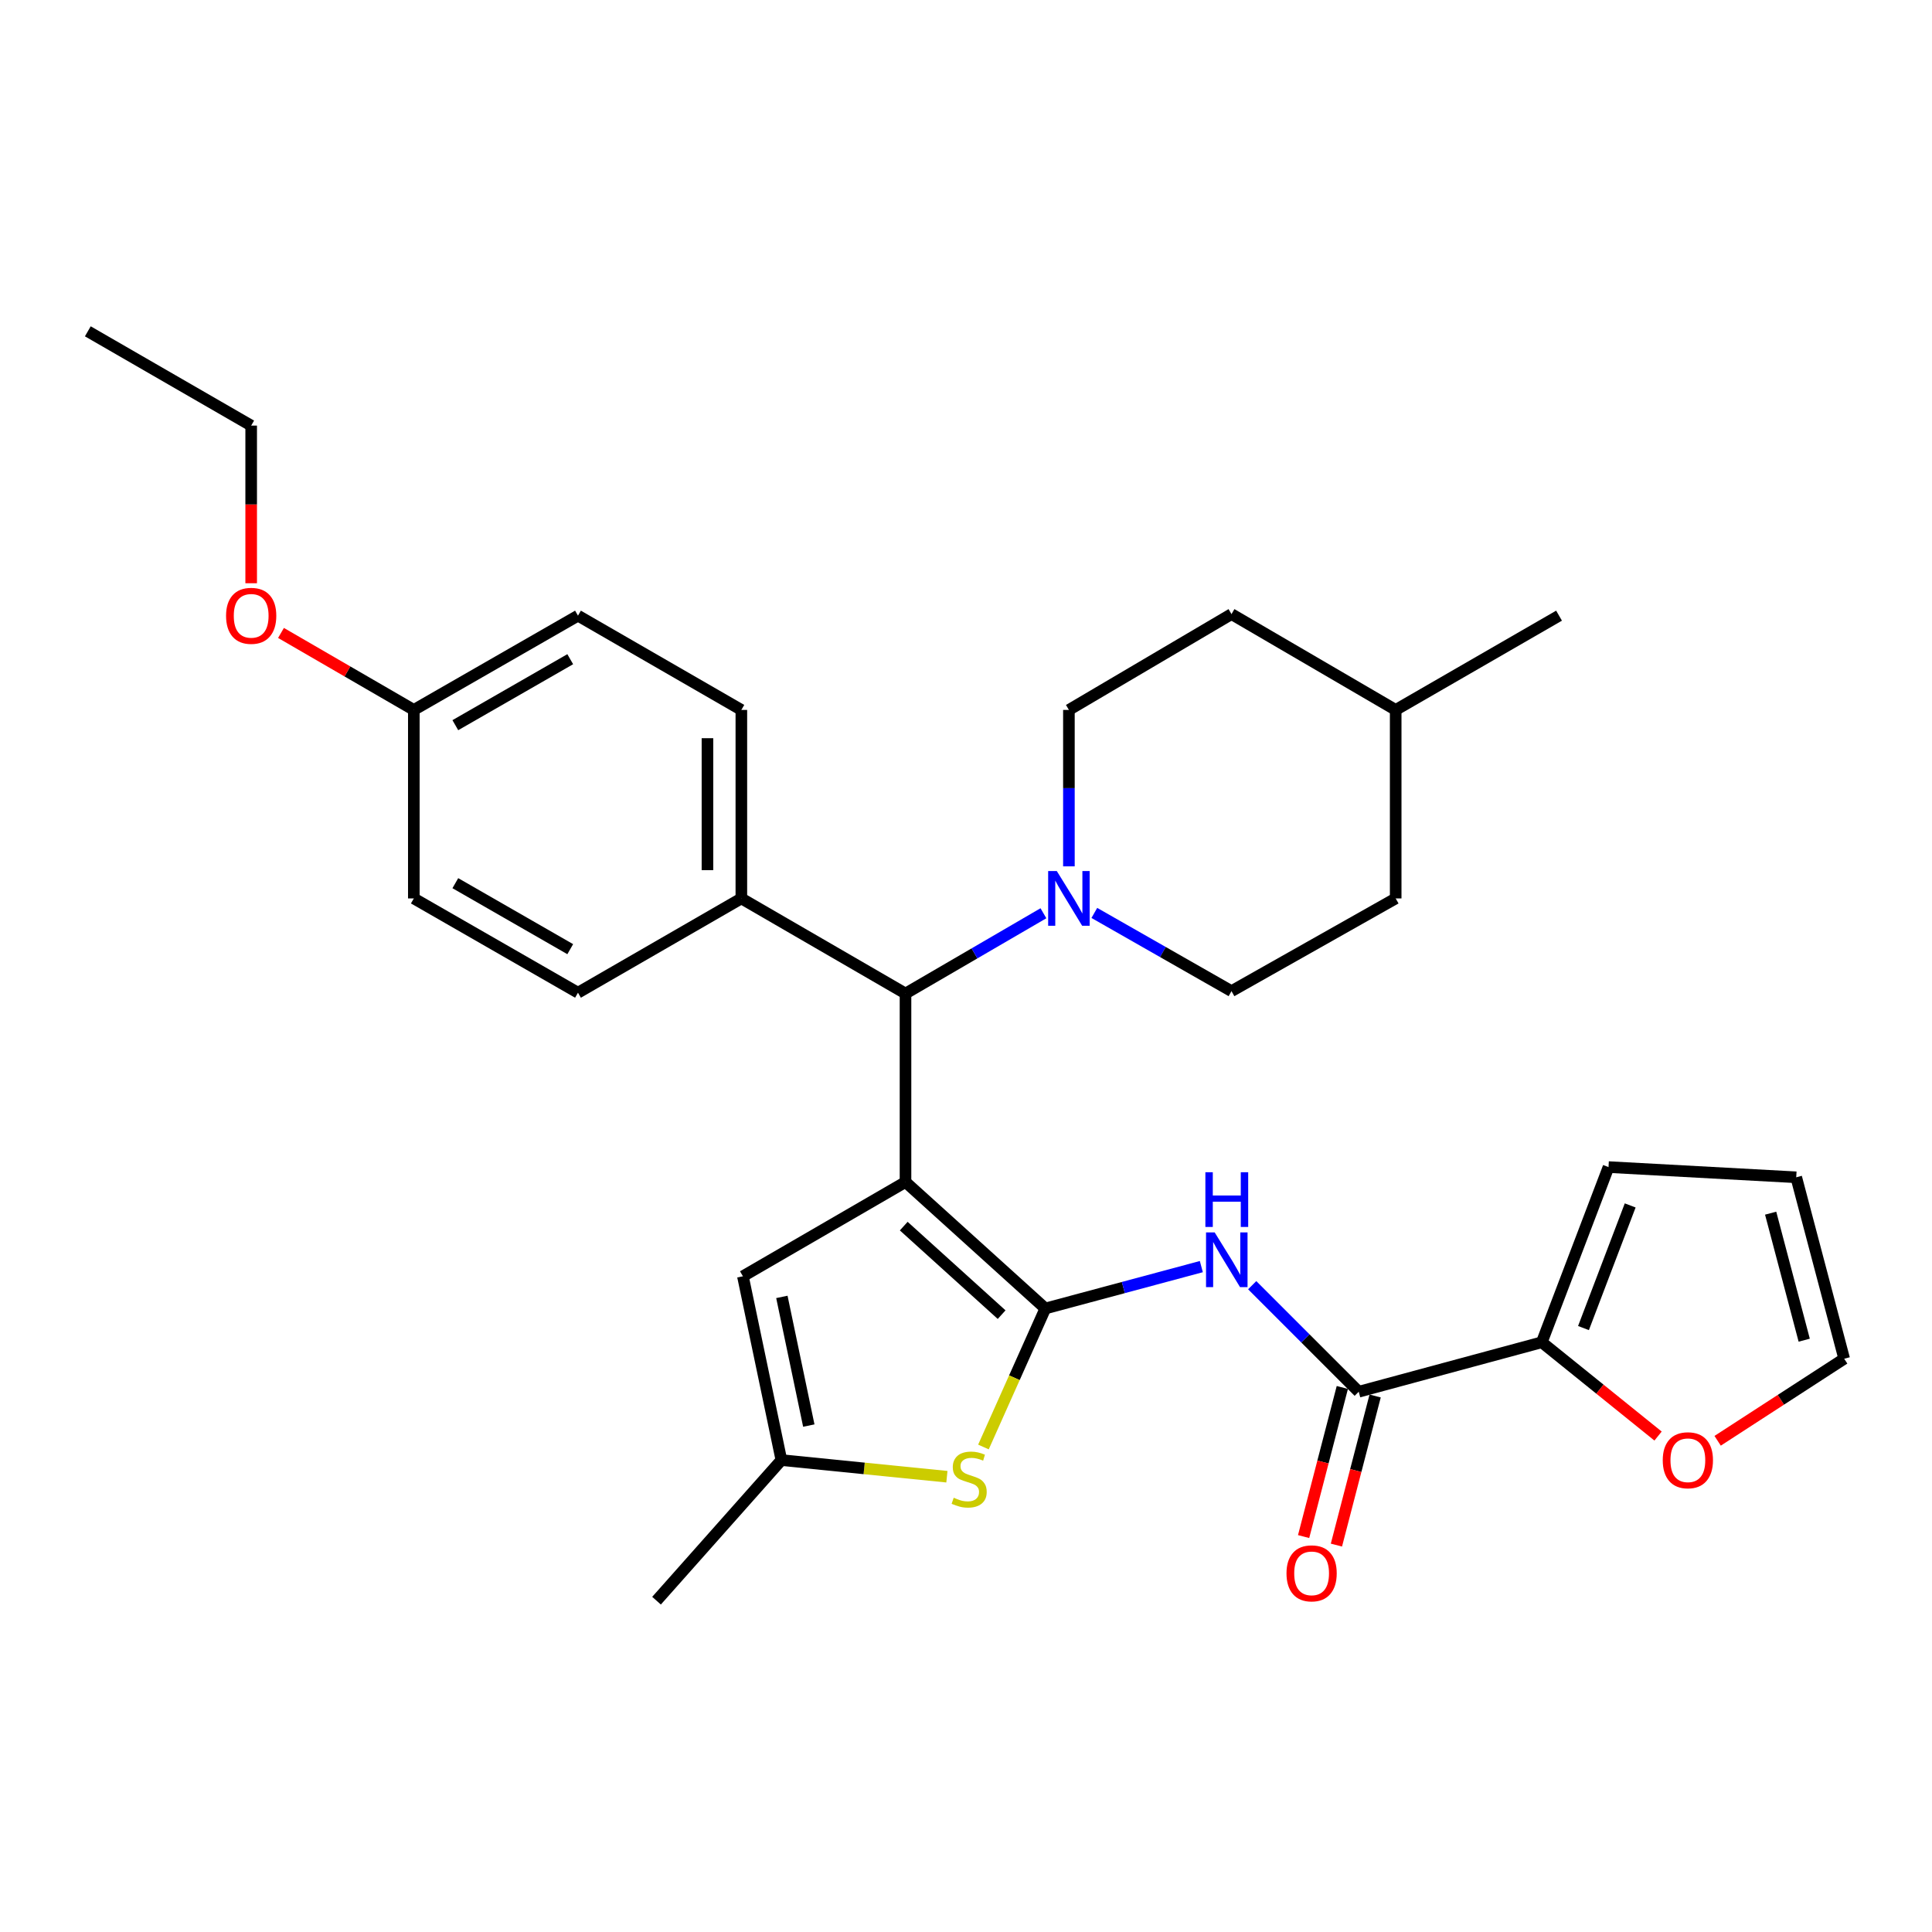 <?xml version='1.0' encoding='iso-8859-1'?>
<svg version='1.1' baseProfile='full'
              xmlns='http://www.w3.org/2000/svg'
                      xmlns:rdkit='http://www.rdkit.org/xml'
                      xmlns:xlink='http://www.w3.org/1999/xlink'
                  xml:space='preserve'
width='1000px' height='1000px' viewBox='0 0 1000 1000'>
<!-- END OF HEADER -->
<rect style='opacity:1.0;fill:#FFFFFF;stroke:none' width='1000' height='1000' x='0' y='0'> </rect>
<path class='bond-0' d='M 468.689,611.801 L 541.069,677.27' style='fill:none;fill-rule:evenodd;stroke:#000000;stroke-width:6px;stroke-linecap:butt;stroke-linejoin:miter;stroke-opacity:1' />
<path class='bond-0' d='M 467.776,634.635 L 518.441,680.463' style='fill:none;fill-rule:evenodd;stroke:#000000;stroke-width:6px;stroke-linecap:butt;stroke-linejoin:miter;stroke-opacity:1' />
<path class='bond-3' d='M 468.689,611.801 L 468.689,514.252' style='fill:none;fill-rule:evenodd;stroke:#000000;stroke-width:6px;stroke-linecap:butt;stroke-linejoin:miter;stroke-opacity:1' />
<path class='bond-4' d='M 468.689,611.801 L 384.533,660.6' style='fill:none;fill-rule:evenodd;stroke:#000000;stroke-width:6px;stroke-linecap:butt;stroke-linejoin:miter;stroke-opacity:1' />
<path class='bond-1' d='M 541.069,677.27 L 581.44,666.433' style='fill:none;fill-rule:evenodd;stroke:#000000;stroke-width:6px;stroke-linecap:butt;stroke-linejoin:miter;stroke-opacity:1' />
<path class='bond-1' d='M 581.44,666.433 L 621.811,655.596' style='fill:none;fill-rule:evenodd;stroke:#0000FF;stroke-width:6px;stroke-linecap:butt;stroke-linejoin:miter;stroke-opacity:1' />
<path class='bond-2' d='M 541.069,677.27 L 525.048,713.117' style='fill:none;fill-rule:evenodd;stroke:#000000;stroke-width:6px;stroke-linecap:butt;stroke-linejoin:miter;stroke-opacity:1' />
<path class='bond-2' d='M 525.048,713.117 L 509.028,748.964' style='fill:none;fill-rule:evenodd;stroke:#CCCC00;stroke-width:6px;stroke-linecap:butt;stroke-linejoin:miter;stroke-opacity:1' />
<path class='bond-5' d='M 648.137,665.216 L 675.707,692.786' style='fill:none;fill-rule:evenodd;stroke:#0000FF;stroke-width:6px;stroke-linecap:butt;stroke-linejoin:miter;stroke-opacity:1' />
<path class='bond-5' d='M 675.707,692.786 L 703.278,720.356' style='fill:none;fill-rule:evenodd;stroke:#000000;stroke-width:6px;stroke-linecap:butt;stroke-linejoin:miter;stroke-opacity:1' />
<path class='bond-30' d='M 490.116,764.343 L 447.282,760.043' style='fill:none;fill-rule:evenodd;stroke:#CCCC00;stroke-width:6px;stroke-linecap:butt;stroke-linejoin:miter;stroke-opacity:1' />
<path class='bond-30' d='M 447.282,760.043 L 404.449,755.742' style='fill:none;fill-rule:evenodd;stroke:#000000;stroke-width:6px;stroke-linecap:butt;stroke-linejoin:miter;stroke-opacity:1' />
<path class='bond-6' d='M 468.689,514.252 L 504.383,493.475' style='fill:none;fill-rule:evenodd;stroke:#000000;stroke-width:6px;stroke-linecap:butt;stroke-linejoin:miter;stroke-opacity:1' />
<path class='bond-6' d='M 504.383,493.475 L 540.077,472.699' style='fill:none;fill-rule:evenodd;stroke:#0000FF;stroke-width:6px;stroke-linecap:butt;stroke-linejoin:miter;stroke-opacity:1' />
<path class='bond-10' d='M 468.689,514.252 L 383.724,465.024' style='fill:none;fill-rule:evenodd;stroke:#000000;stroke-width:6px;stroke-linecap:butt;stroke-linejoin:miter;stroke-opacity:1' />
<path class='bond-7' d='M 384.533,660.6 L 404.449,755.742' style='fill:none;fill-rule:evenodd;stroke:#000000;stroke-width:6px;stroke-linecap:butt;stroke-linejoin:miter;stroke-opacity:1' />
<path class='bond-7' d='M 404.695,671.277 L 418.636,737.876' style='fill:none;fill-rule:evenodd;stroke:#000000;stroke-width:6px;stroke-linecap:butt;stroke-linejoin:miter;stroke-opacity:1' />
<path class='bond-8' d='M 703.278,720.356 L 798.03,694.758' style='fill:none;fill-rule:evenodd;stroke:#000000;stroke-width:6px;stroke-linecap:butt;stroke-linejoin:miter;stroke-opacity:1' />
<path class='bond-11' d='M 694.786,718.151 L 684.765,756.74' style='fill:none;fill-rule:evenodd;stroke:#000000;stroke-width:6px;stroke-linecap:butt;stroke-linejoin:miter;stroke-opacity:1' />
<path class='bond-11' d='M 684.765,756.74 L 674.745,795.329' style='fill:none;fill-rule:evenodd;stroke:#FF0000;stroke-width:6px;stroke-linecap:butt;stroke-linejoin:miter;stroke-opacity:1' />
<path class='bond-11' d='M 711.769,722.562 L 701.749,761.15' style='fill:none;fill-rule:evenodd;stroke:#000000;stroke-width:6px;stroke-linecap:butt;stroke-linejoin:miter;stroke-opacity:1' />
<path class='bond-11' d='M 701.749,761.15 L 691.728,799.739' style='fill:none;fill-rule:evenodd;stroke:#FF0000;stroke-width:6px;stroke-linecap:butt;stroke-linejoin:miter;stroke-opacity:1' />
<path class='bond-13' d='M 553.264,448.424 L 553.264,407.94' style='fill:none;fill-rule:evenodd;stroke:#0000FF;stroke-width:6px;stroke-linecap:butt;stroke-linejoin:miter;stroke-opacity:1' />
<path class='bond-13' d='M 553.264,407.94 L 553.264,367.455' style='fill:none;fill-rule:evenodd;stroke:#000000;stroke-width:6px;stroke-linecap:butt;stroke-linejoin:miter;stroke-opacity:1' />
<path class='bond-14' d='M 566.426,472.529 L 601.923,492.772' style='fill:none;fill-rule:evenodd;stroke:#0000FF;stroke-width:6px;stroke-linecap:butt;stroke-linejoin:miter;stroke-opacity:1' />
<path class='bond-14' d='M 601.923,492.772 L 637.419,513.014' style='fill:none;fill-rule:evenodd;stroke:#000000;stroke-width:6px;stroke-linecap:butt;stroke-linejoin:miter;stroke-opacity:1' />
<path class='bond-26' d='M 404.449,755.742 L 339.819,828.512' style='fill:none;fill-rule:evenodd;stroke:#000000;stroke-width:6px;stroke-linecap:butt;stroke-linejoin:miter;stroke-opacity:1' />
<path class='bond-9' d='M 798.03,694.758 L 828.119,719.028' style='fill:none;fill-rule:evenodd;stroke:#000000;stroke-width:6px;stroke-linecap:butt;stroke-linejoin:miter;stroke-opacity:1' />
<path class='bond-9' d='M 828.119,719.028 L 858.208,743.298' style='fill:none;fill-rule:evenodd;stroke:#FF0000;stroke-width:6px;stroke-linecap:butt;stroke-linejoin:miter;stroke-opacity:1' />
<path class='bond-12' d='M 798.03,694.758 L 832.567,604.081' style='fill:none;fill-rule:evenodd;stroke:#000000;stroke-width:6px;stroke-linecap:butt;stroke-linejoin:miter;stroke-opacity:1' />
<path class='bond-12' d='M 819.608,687.402 L 843.784,623.928' style='fill:none;fill-rule:evenodd;stroke:#000000;stroke-width:6px;stroke-linecap:butt;stroke-linejoin:miter;stroke-opacity:1' />
<path class='bond-15' d='M 889.047,745.749 L 921.796,724.513' style='fill:none;fill-rule:evenodd;stroke:#FF0000;stroke-width:6px;stroke-linecap:butt;stroke-linejoin:miter;stroke-opacity:1' />
<path class='bond-15' d='M 921.796,724.513 L 954.545,703.278' style='fill:none;fill-rule:evenodd;stroke:#000000;stroke-width:6px;stroke-linecap:butt;stroke-linejoin:miter;stroke-opacity:1' />
<path class='bond-17' d='M 383.724,465.024 L 383.724,367.455' style='fill:none;fill-rule:evenodd;stroke:#000000;stroke-width:6px;stroke-linecap:butt;stroke-linejoin:miter;stroke-opacity:1' />
<path class='bond-17' d='M 366.178,450.388 L 366.178,382.09' style='fill:none;fill-rule:evenodd;stroke:#000000;stroke-width:6px;stroke-linecap:butt;stroke-linejoin:miter;stroke-opacity:1' />
<path class='bond-18' d='M 383.724,465.024 L 299.159,513.823' style='fill:none;fill-rule:evenodd;stroke:#000000;stroke-width:6px;stroke-linecap:butt;stroke-linejoin:miter;stroke-opacity:1' />
<path class='bond-16' d='M 832.567,604.081 L 929.727,609.364' style='fill:none;fill-rule:evenodd;stroke:#000000;stroke-width:6px;stroke-linecap:butt;stroke-linejoin:miter;stroke-opacity:1' />
<path class='bond-22' d='M 553.264,367.455 L 637.419,317.856' style='fill:none;fill-rule:evenodd;stroke:#000000;stroke-width:6px;stroke-linecap:butt;stroke-linejoin:miter;stroke-opacity:1' />
<path class='bond-23' d='M 637.419,513.014 L 722.404,465.024' style='fill:none;fill-rule:evenodd;stroke:#000000;stroke-width:6px;stroke-linecap:butt;stroke-linejoin:miter;stroke-opacity:1' />
<path class='bond-33' d='M 954.545,703.278 L 929.727,609.364' style='fill:none;fill-rule:evenodd;stroke:#000000;stroke-width:6px;stroke-linecap:butt;stroke-linejoin:miter;stroke-opacity:1' />
<path class='bond-33' d='M 933.858,693.674 L 916.485,627.934' style='fill:none;fill-rule:evenodd;stroke:#000000;stroke-width:6px;stroke-linecap:butt;stroke-linejoin:miter;stroke-opacity:1' />
<path class='bond-21' d='M 383.724,367.455 L 299.159,318.665' style='fill:none;fill-rule:evenodd;stroke:#000000;stroke-width:6px;stroke-linecap:butt;stroke-linejoin:miter;stroke-opacity:1' />
<path class='bond-20' d='M 299.159,513.823 L 214.195,465.024' style='fill:none;fill-rule:evenodd;stroke:#000000;stroke-width:6px;stroke-linecap:butt;stroke-linejoin:miter;stroke-opacity:1' />
<path class='bond-20' d='M 295.154,491.287 L 235.678,457.128' style='fill:none;fill-rule:evenodd;stroke:#000000;stroke-width:6px;stroke-linecap:butt;stroke-linejoin:miter;stroke-opacity:1' />
<path class='bond-19' d='M 214.195,367.455 L 214.195,465.024' style='fill:none;fill-rule:evenodd;stroke:#000000;stroke-width:6px;stroke-linecap:butt;stroke-linejoin:miter;stroke-opacity:1' />
<path class='bond-25' d='M 214.195,367.455 L 179.818,347.532' style='fill:none;fill-rule:evenodd;stroke:#000000;stroke-width:6px;stroke-linecap:butt;stroke-linejoin:miter;stroke-opacity:1' />
<path class='bond-25' d='M 179.818,347.532 L 145.442,327.609' style='fill:none;fill-rule:evenodd;stroke:#FF0000;stroke-width:6px;stroke-linecap:butt;stroke-linejoin:miter;stroke-opacity:1' />
<path class='bond-31' d='M 214.195,367.455 L 299.159,318.665' style='fill:none;fill-rule:evenodd;stroke:#000000;stroke-width:6px;stroke-linecap:butt;stroke-linejoin:miter;stroke-opacity:1' />
<path class='bond-31' d='M 235.677,375.353 L 295.152,341.2' style='fill:none;fill-rule:evenodd;stroke:#000000;stroke-width:6px;stroke-linecap:butt;stroke-linejoin:miter;stroke-opacity:1' />
<path class='bond-32' d='M 637.419,317.856 L 722.404,367.455' style='fill:none;fill-rule:evenodd;stroke:#000000;stroke-width:6px;stroke-linecap:butt;stroke-linejoin:miter;stroke-opacity:1' />
<path class='bond-24' d='M 722.404,465.024 L 722.404,367.455' style='fill:none;fill-rule:evenodd;stroke:#000000;stroke-width:6px;stroke-linecap:butt;stroke-linejoin:miter;stroke-opacity:1' />
<path class='bond-28' d='M 722.404,367.455 L 806.959,318.665' style='fill:none;fill-rule:evenodd;stroke:#000000;stroke-width:6px;stroke-linecap:butt;stroke-linejoin:miter;stroke-opacity:1' />
<path class='bond-27' d='M 130.01,301.886 L 130.01,261.087' style='fill:none;fill-rule:evenodd;stroke:#FF0000;stroke-width:6px;stroke-linecap:butt;stroke-linejoin:miter;stroke-opacity:1' />
<path class='bond-27' d='M 130.01,261.087 L 130.01,220.287' style='fill:none;fill-rule:evenodd;stroke:#000000;stroke-width:6px;stroke-linecap:butt;stroke-linejoin:miter;stroke-opacity:1' />
<path class='bond-29' d='M 130.01,220.287 L 45.455,171.488' style='fill:none;fill-rule:evenodd;stroke:#000000;stroke-width:6px;stroke-linecap:butt;stroke-linejoin:miter;stroke-opacity:1' />
<path  class='atom-2' d='M 628.722 637.901
L 638.002 652.901
Q 638.922 654.381, 640.402 657.061
Q 641.882 659.741, 641.962 659.901
L 641.962 637.901
L 645.722 637.901
L 645.722 666.221
L 641.842 666.221
L 631.882 649.821
Q 630.722 647.901, 629.482 645.701
Q 628.282 643.501, 627.922 642.821
L 627.922 666.221
L 624.242 666.221
L 624.242 637.901
L 628.722 637.901
' fill='#0000FF'/>
<path  class='atom-2' d='M 623.902 606.749
L 627.742 606.749
L 627.742 618.789
L 642.222 618.789
L 642.222 606.749
L 646.062 606.749
L 646.062 635.069
L 642.222 635.069
L 642.222 621.989
L 627.742 621.989
L 627.742 635.069
L 623.902 635.069
L 623.902 606.749
' fill='#0000FF'/>
<path  class='atom-3' d='M 493.638 775.22
Q 493.958 775.34, 495.278 775.9
Q 496.598 776.46, 498.038 776.82
Q 499.518 777.14, 500.958 777.14
Q 503.638 777.14, 505.198 775.86
Q 506.758 774.54, 506.758 772.26
Q 506.758 770.7, 505.958 769.74
Q 505.198 768.78, 503.998 768.26
Q 502.798 767.74, 500.798 767.14
Q 498.278 766.38, 496.758 765.66
Q 495.278 764.94, 494.198 763.42
Q 493.158 761.9, 493.158 759.34
Q 493.158 755.78, 495.558 753.58
Q 497.998 751.38, 502.798 751.38
Q 506.078 751.38, 509.798 752.94
L 508.878 756.02
Q 505.478 754.62, 502.918 754.62
Q 500.158 754.62, 498.638 755.78
Q 497.118 756.9, 497.158 758.86
Q 497.158 760.38, 497.918 761.3
Q 498.718 762.22, 499.838 762.74
Q 500.998 763.26, 502.918 763.86
Q 505.478 764.66, 506.998 765.46
Q 508.518 766.26, 509.598 767.9
Q 510.718 769.5, 510.718 772.26
Q 510.718 776.18, 508.078 778.3
Q 505.478 780.38, 501.118 780.38
Q 498.598 780.38, 496.678 779.82
Q 494.798 779.3, 492.558 778.38
L 493.638 775.22
' fill='#CCCC00'/>
<path  class='atom-7' d='M 547.004 450.864
L 556.284 465.864
Q 557.204 467.344, 558.684 470.024
Q 560.164 472.704, 560.244 472.864
L 560.244 450.864
L 564.004 450.864
L 564.004 479.184
L 560.124 479.184
L 550.164 462.784
Q 549.004 460.864, 547.764 458.664
Q 546.564 456.464, 546.204 455.784
L 546.204 479.184
L 542.524 479.184
L 542.524 450.864
L 547.004 450.864
' fill='#0000FF'/>
<path  class='atom-10' d='M 860.636 755.822
Q 860.636 749.022, 863.996 745.222
Q 867.356 741.422, 873.636 741.422
Q 879.916 741.422, 883.276 745.222
Q 886.636 749.022, 886.636 755.822
Q 886.636 762.702, 883.236 766.622
Q 879.836 770.502, 873.636 770.502
Q 867.396 770.502, 863.996 766.622
Q 860.636 762.742, 860.636 755.822
M 873.636 767.302
Q 877.956 767.302, 880.276 764.422
Q 882.636 761.502, 882.636 755.822
Q 882.636 750.262, 880.276 747.462
Q 877.956 744.622, 873.636 744.622
Q 869.316 744.622, 866.956 747.422
Q 864.636 750.222, 864.636 755.822
Q 864.636 761.542, 866.956 764.422
Q 869.316 767.302, 873.636 767.302
' fill='#FF0000'/>
<path  class='atom-12' d='M 665.888 814.36
Q 665.888 807.56, 669.248 803.76
Q 672.608 799.96, 678.888 799.96
Q 685.168 799.96, 688.528 803.76
Q 691.888 807.56, 691.888 814.36
Q 691.888 821.24, 688.488 825.16
Q 685.088 829.04, 678.888 829.04
Q 672.648 829.04, 669.248 825.16
Q 665.888 821.28, 665.888 814.36
M 678.888 825.84
Q 683.208 825.84, 685.528 822.96
Q 687.888 820.04, 687.888 814.36
Q 687.888 808.8, 685.528 806
Q 683.208 803.16, 678.888 803.16
Q 674.568 803.16, 672.208 805.96
Q 669.888 808.76, 669.888 814.36
Q 669.888 820.08, 672.208 822.96
Q 674.568 825.84, 678.888 825.84
' fill='#FF0000'/>
<path  class='atom-26' d='M 117.01 318.745
Q 117.01 311.945, 120.37 308.145
Q 123.73 304.345, 130.01 304.345
Q 136.29 304.345, 139.65 308.145
Q 143.01 311.945, 143.01 318.745
Q 143.01 325.625, 139.61 329.545
Q 136.21 333.425, 130.01 333.425
Q 123.77 333.425, 120.37 329.545
Q 117.01 325.665, 117.01 318.745
M 130.01 330.225
Q 134.33 330.225, 136.65 327.345
Q 139.01 324.425, 139.01 318.745
Q 139.01 313.185, 136.65 310.385
Q 134.33 307.545, 130.01 307.545
Q 125.69 307.545, 123.33 310.345
Q 121.01 313.145, 121.01 318.745
Q 121.01 324.465, 123.33 327.345
Q 125.69 330.225, 130.01 330.225
' fill='#FF0000'/>
</svg>
